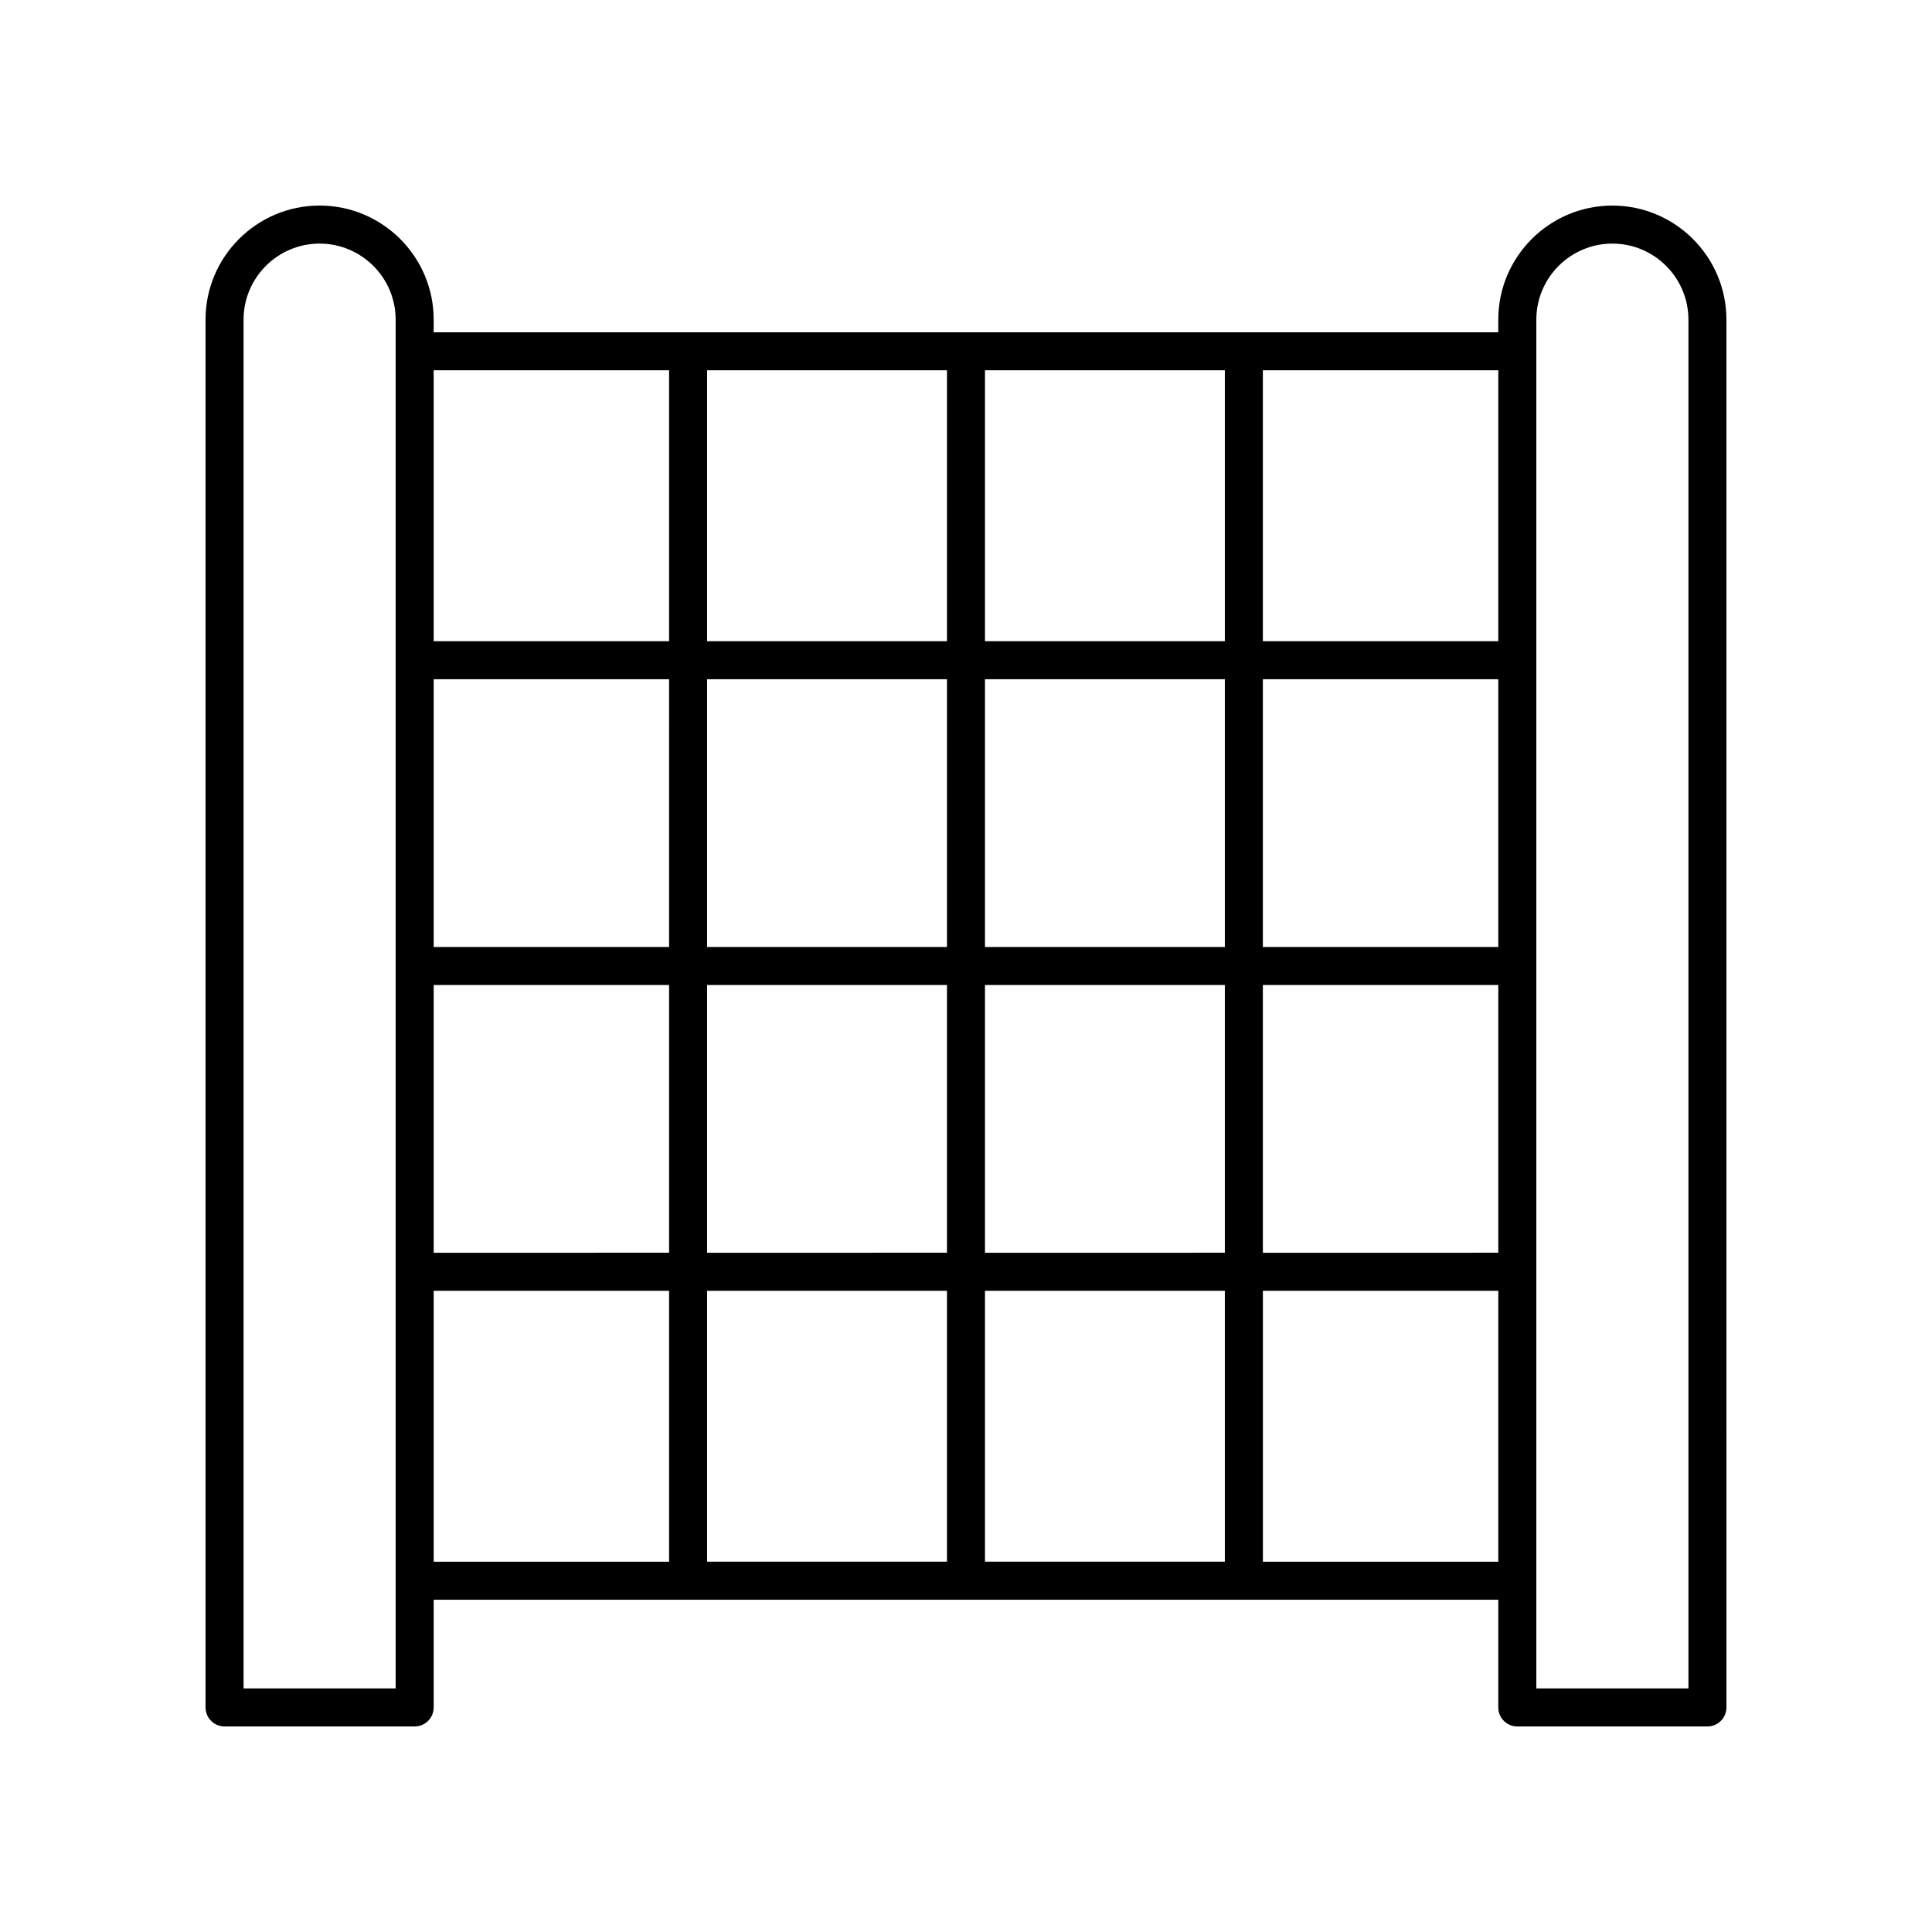 <?xml version="1.0" encoding="UTF-8"?>
<!-- Uploaded to: ICON Repo, www.iconrepo.com, Generator: ICON Repo Mixer Tools -->
<svg fill="#000000" width="800px" height="800px" version="1.1" viewBox="144 144 512 512" xmlns="http://www.w3.org/2000/svg">
 <path d="m571.29 198.48c-16.668 0-30.23 13.559-30.23 30.23v3.352l-282.13-0.004v-3.352c0-16.668-13.559-30.23-30.23-30.23-16.668 0-30.23 13.559-30.23 30.23v367.78c0 2.781 2.254 5.039 5.039 5.039h50.383c2.781 0 5.039-2.254 5.039-5.039v-28.539h282.13v28.539c0 2.781 2.254 5.039 5.039 5.039h50.383c2.781 0 5.039-2.254 5.039-5.039l-0.004-367.78c0-16.668-13.562-30.227-30.23-30.227zm-30.227 196.48h-62.387v-70.953h62.387zm-72.465 0h-63.566v-70.953h63.566zm-63.566-81.031v-71.801h63.566v71.801zm-10.074 0h-63.566v-71.801h63.566zm0 10.078v70.953h-63.566v-70.953zm-73.645 70.953h-62.383v-70.953h62.387zm-62.383 10.074h62.387v70.953l-62.387 0.004zm72.461 0h63.566v70.953l-63.566 0.004zm63.566 81.031v71.801h-63.566v-71.801zm10.074 0h63.566v71.801h-63.566zm0-10.074v-70.957h63.566v70.953zm73.645-70.957h62.387v70.953l-62.387 0.004zm62.387-91.105h-62.387v-71.801h62.387zm-219.75-71.801v71.801h-62.383v-71.801zm-72.461 349.32h-40.305v-362.74c0-11.113 9.039-20.152 20.152-20.152s20.152 9.039 20.152 20.152zm10.078-105.38h62.387v71.801h-62.387zm219.75 71.801v-71.801h62.387v71.801zm112.77 33.578h-40.305v-362.74c0-11.113 9.039-20.152 20.152-20.152s20.152 9.039 20.152 20.152z"/>
</svg>